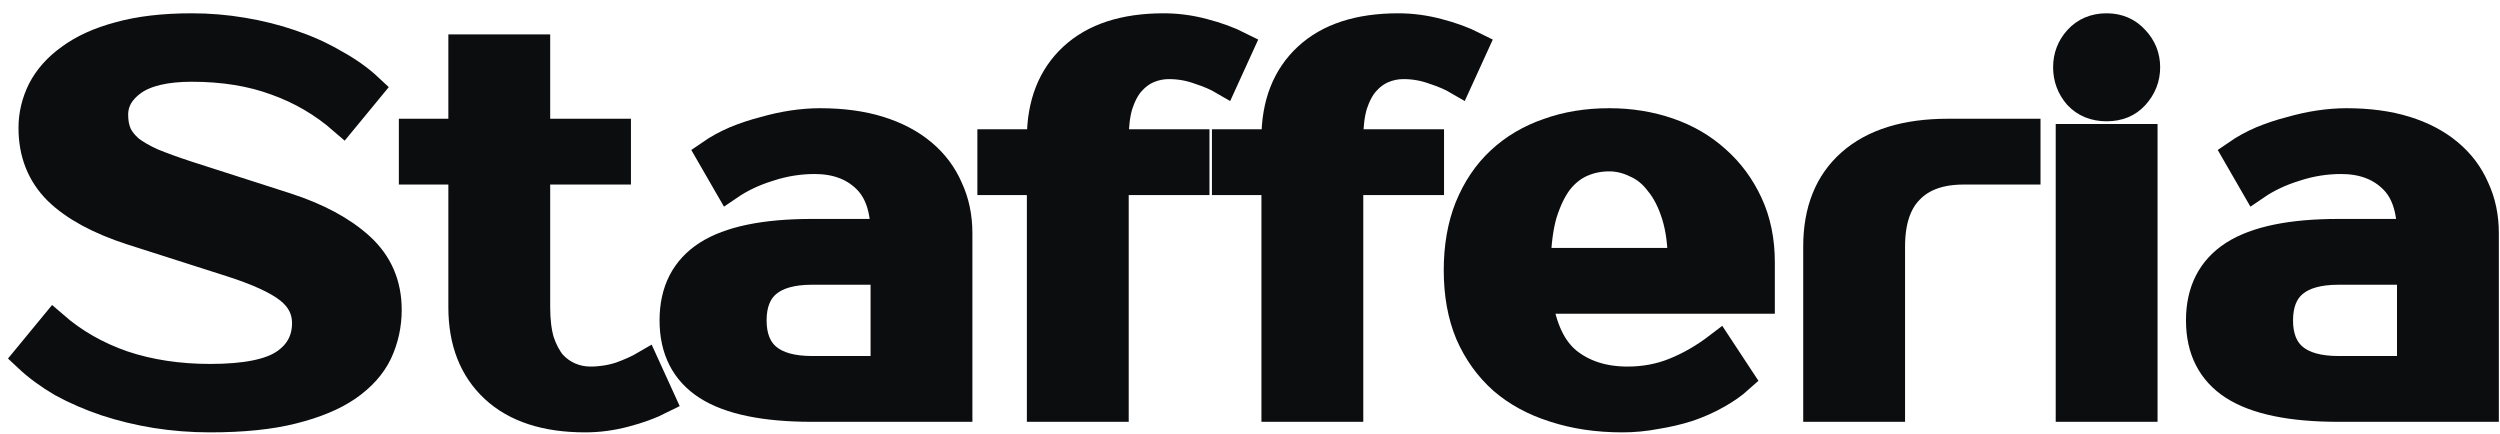<svg width="173" height="30" viewBox="0 0 173 30" fill="none" xmlns="http://www.w3.org/2000/svg">
<mask id="path-1-outside-1_1193_10387" maskUnits="userSpaceOnUse" x="-0.08" y="0.92" width="173" height="29" fill="black">
<rect fill="white" x="-0.08" y="0.92" width="173" height="29"/>
<path d="M26.798 21.44C26.798 22.486 26.581 23.471 26.149 24.396C25.716 25.296 25.007 26.086 24.021 26.767C23.06 27.424 21.798 27.947 20.236 28.336C18.697 28.725 16.799 28.92 14.539 28.92C13.265 28.92 12.015 28.823 10.789 28.628C9.588 28.434 8.434 28.154 7.328 27.789C6.247 27.424 5.237 26.986 4.3 26.475C3.386 25.94 2.593 25.357 1.92 24.724L3.723 22.535C5.093 23.727 6.691 24.639 8.518 25.271C10.345 25.88 12.352 26.184 14.539 26.184C16.967 26.184 18.685 25.843 19.695 25.162C20.704 24.481 21.209 23.544 21.209 22.352C21.209 21.428 20.813 20.65 20.02 20.017C19.226 19.385 17.88 18.765 15.981 18.157L9.131 15.967C6.871 15.238 5.165 14.313 4.011 13.194C2.857 12.051 2.28 10.604 2.28 8.852C2.28 7.952 2.485 7.089 2.893 6.262C3.326 5.411 3.987 4.669 4.876 4.036C5.766 3.38 6.895 2.869 8.266 2.504C9.66 2.115 11.33 1.92 13.277 1.92C14.455 1.92 15.621 2.017 16.774 2.212C17.952 2.407 19.07 2.686 20.128 3.051C21.209 3.416 22.207 3.866 23.12 4.401C24.058 4.912 24.863 5.484 25.536 6.116L23.733 8.305C22.363 7.113 20.825 6.213 19.118 5.605C17.412 4.973 15.464 4.657 13.277 4.657C11.475 4.657 10.116 4.973 9.203 5.605C8.314 6.238 7.869 7.016 7.869 7.94C7.869 8.451 7.953 8.901 8.121 9.29C8.29 9.655 8.566 10.008 8.951 10.348C9.359 10.665 9.888 10.969 10.537 11.261C11.186 11.528 11.991 11.82 12.953 12.136L19.767 14.325C21.954 15.031 23.673 15.955 24.923 17.098C26.173 18.242 26.798 19.689 26.798 21.44Z"/>
<path d="M32.026 11.771H28.601V9.217H32.026V3.38H37.073V9.217H42.662V11.771H37.073V21.258C37.073 22.182 37.169 22.973 37.362 23.63C37.578 24.262 37.855 24.785 38.191 25.198C38.552 25.588 38.96 25.88 39.417 26.074C39.874 26.269 40.354 26.366 40.859 26.366C41.58 26.366 42.277 26.256 42.95 26.038C43.623 25.794 44.188 25.539 44.645 25.271L45.727 27.643C45.005 28.008 44.176 28.312 43.239 28.555C42.325 28.798 41.412 28.92 40.499 28.92C37.782 28.92 35.691 28.239 34.225 26.877C32.759 25.515 32.026 23.642 32.026 21.258V11.771Z"/>
<path d="M52.049 22.17C52.049 24.481 53.431 25.636 56.195 25.636H61.243V18.704H56.195C53.431 18.704 52.049 19.859 52.049 22.17ZM61.243 16.15C61.243 14.398 60.786 13.109 59.873 12.282C58.983 11.455 57.818 11.042 56.375 11.042C55.294 11.042 54.236 11.212 53.203 11.553C52.169 11.869 51.244 12.306 50.426 12.866L49.164 10.677C49.693 10.312 50.27 9.996 50.895 9.728C51.544 9.461 52.205 9.242 52.878 9.071C53.551 8.877 54.212 8.731 54.861 8.634C55.534 8.536 56.159 8.488 56.736 8.488C58.274 8.488 59.632 8.67 60.81 9.035C61.988 9.4 62.986 9.923 63.803 10.604C64.62 11.285 65.233 12.1 65.641 13.048C66.074 13.973 66.29 15.007 66.29 16.15V28.19H56.195C52.926 28.19 50.511 27.692 48.948 26.694C47.41 25.697 46.641 24.189 46.641 22.17C46.641 20.151 47.41 18.643 48.948 17.646C50.511 16.648 52.926 16.15 56.195 16.15H61.243Z"/>
<path d="M72.059 9.582C72.059 7.198 72.792 5.325 74.259 3.963C75.725 2.601 77.816 1.92 80.532 1.92C81.446 1.92 82.359 2.042 83.272 2.285C84.21 2.528 85.039 2.832 85.76 3.197L84.678 5.569C84.222 5.301 83.657 5.058 82.984 4.839C82.311 4.596 81.614 4.474 80.893 4.474C80.388 4.474 79.907 4.571 79.451 4.766C78.994 4.961 78.585 5.265 78.225 5.678C77.888 6.067 77.612 6.59 77.395 7.247C77.203 7.904 77.107 8.682 77.107 9.582V9.947H82.695V12.501H77.107V28.19H72.059V12.501H68.634V9.947H72.059V9.582Z"/>
<path d="M88.291 9.582C88.291 7.198 89.024 5.325 90.49 3.963C91.957 2.601 94.048 1.92 96.764 1.92C97.677 1.92 98.591 2.042 99.504 2.285C100.441 2.528 101.271 2.832 101.992 3.197L100.91 5.569C100.453 5.301 99.889 5.058 99.216 4.839C98.543 4.596 97.846 4.474 97.124 4.474C96.62 4.474 96.139 4.571 95.682 4.766C95.225 4.961 94.817 5.265 94.456 5.678C94.12 6.067 93.843 6.59 93.627 7.247C93.435 7.904 93.339 8.682 93.339 9.582V9.947H98.927V12.501H93.339V28.19H88.291V12.501H84.866V9.947H88.291V9.582Z"/>
<path d="M112.625 26.366C113.803 26.366 114.897 26.159 115.906 25.746C116.94 25.332 117.949 24.748 118.935 23.994L120.377 26.184C119.92 26.597 119.379 26.974 118.755 27.315C118.154 27.655 117.493 27.947 116.772 28.19C116.074 28.409 115.341 28.579 114.572 28.701C113.803 28.847 113.034 28.92 112.265 28.92C110.558 28.92 108.996 28.689 107.578 28.227C106.183 27.789 104.994 27.144 104.008 26.293C103.023 25.417 102.253 24.347 101.701 23.082C101.172 21.817 100.907 20.358 100.907 18.704C100.907 17.074 101.16 15.627 101.665 14.362C102.193 13.073 102.914 12.002 103.828 11.151C104.765 10.275 105.871 9.619 107.145 9.181C108.419 8.719 109.825 8.488 111.363 8.488C112.805 8.488 114.164 8.707 115.437 9.144C116.711 9.582 117.817 10.227 118.755 11.078C119.692 11.905 120.437 12.915 120.99 14.107C121.543 15.298 121.819 16.648 121.819 18.157V20.711H106.424C106.712 22.73 107.397 24.177 108.479 25.052C109.585 25.928 110.967 26.366 112.625 26.366ZM111.363 10.859C110.666 10.859 110.017 10.993 109.416 11.261C108.815 11.528 108.287 11.954 107.83 12.538C107.397 13.121 107.037 13.875 106.748 14.8C106.484 15.724 106.34 16.843 106.316 18.157H116.411C116.411 16.892 116.267 15.797 115.978 14.873C115.69 13.948 115.305 13.194 114.825 12.611C114.368 12.002 113.827 11.565 113.202 11.297C112.601 11.005 111.988 10.859 111.363 10.859Z"/>
<path d="M140.204 11.771H135.878C134.243 11.771 132.993 12.221 132.128 13.121C131.263 13.997 130.83 15.311 130.83 17.062V28.19H125.782V17.062C125.782 14.581 126.552 12.659 128.09 11.297C129.652 9.911 131.888 9.217 134.796 9.217H140.204V11.771Z"/>
<path d="M148.303 28.19H143.255V9.582H148.303V28.19ZM148.483 4.657C148.483 5.386 148.23 6.031 147.726 6.59C147.245 7.125 146.596 7.393 145.779 7.393C144.962 7.393 144.301 7.125 143.796 6.59C143.315 6.031 143.075 5.386 143.075 4.657C143.075 3.927 143.315 3.294 143.796 2.759C144.301 2.2 144.962 1.92 145.779 1.92C146.572 1.92 147.221 2.2 147.726 2.759C148.23 3.294 148.483 3.927 148.483 4.657Z"/>
<path d="M157.678 22.17C157.678 24.481 159.06 25.636 161.825 25.636H166.872V18.704H161.825C159.06 18.704 157.678 19.859 157.678 22.17ZM166.872 16.15C166.872 14.398 166.416 13.109 165.502 12.282C164.613 11.455 163.447 11.042 162.005 11.042C160.923 11.042 159.866 11.212 158.832 11.553C157.798 11.869 156.873 12.306 156.056 12.866L154.794 10.677C155.323 10.312 155.9 9.996 156.525 9.728C157.173 9.461 157.835 9.242 158.508 9.071C159.181 8.877 159.842 8.731 160.491 8.634C161.164 8.536 161.789 8.488 162.365 8.488C163.904 8.488 165.262 8.67 166.44 9.035C167.617 9.4 168.615 9.923 169.432 10.604C170.249 11.285 170.862 12.1 171.271 13.048C171.704 13.973 171.92 15.007 171.92 16.15V28.19H161.825C158.556 28.19 156.14 27.692 154.578 26.694C153.039 25.697 152.27 24.189 152.27 22.17C152.27 20.151 153.039 18.643 154.578 17.646C156.14 16.648 158.556 16.15 161.825 16.15H166.872Z"/>
</mask>
<path d="M26.798 21.44C26.798 22.486 26.581 23.471 26.149 24.396C25.716 25.296 25.007 26.086 24.021 26.767C23.06 27.424 21.798 27.947 20.236 28.336C18.697 28.725 16.799 28.92 14.539 28.92C13.265 28.92 12.015 28.823 10.789 28.628C9.588 28.434 8.434 28.154 7.328 27.789C6.247 27.424 5.237 26.986 4.3 26.475C3.386 25.94 2.593 25.357 1.92 24.724L3.723 22.535C5.093 23.727 6.691 24.639 8.518 25.271C10.345 25.88 12.352 26.184 14.539 26.184C16.967 26.184 18.685 25.843 19.695 25.162C20.704 24.481 21.209 23.544 21.209 22.352C21.209 21.428 20.813 20.65 20.02 20.017C19.226 19.385 17.88 18.765 15.981 18.157L9.131 15.967C6.871 15.238 5.165 14.313 4.011 13.194C2.857 12.051 2.28 10.604 2.28 8.852C2.28 7.952 2.485 7.089 2.893 6.262C3.326 5.411 3.987 4.669 4.876 4.036C5.766 3.38 6.895 2.869 8.266 2.504C9.66 2.115 11.33 1.92 13.277 1.92C14.455 1.92 15.621 2.017 16.774 2.212C17.952 2.407 19.07 2.686 20.128 3.051C21.209 3.416 22.207 3.866 23.12 4.401C24.058 4.912 24.863 5.484 25.536 6.116L23.733 8.305C22.363 7.113 20.825 6.213 19.118 5.605C17.412 4.973 15.464 4.657 13.277 4.657C11.475 4.657 10.116 4.973 9.203 5.605C8.314 6.238 7.869 7.016 7.869 7.94C7.869 8.451 7.953 8.901 8.121 9.29C8.29 9.655 8.566 10.008 8.951 10.348C9.359 10.665 9.888 10.969 10.537 11.261C11.186 11.528 11.991 11.82 12.953 12.136L19.767 14.325C21.954 15.031 23.673 15.955 24.923 17.098C26.173 18.242 26.798 19.689 26.798 21.44Z" fill="#0B0D0F"/>
<path d="M32.026 11.771H28.601V9.217H32.026V3.38H37.073V9.217H42.662V11.771H37.073V21.258C37.073 22.182 37.169 22.973 37.362 23.63C37.578 24.262 37.855 24.785 38.191 25.198C38.552 25.588 38.96 25.88 39.417 26.074C39.874 26.269 40.354 26.366 40.859 26.366C41.58 26.366 42.277 26.256 42.95 26.038C43.623 25.794 44.188 25.539 44.645 25.271L45.727 27.643C45.005 28.008 44.176 28.312 43.239 28.555C42.325 28.798 41.412 28.92 40.499 28.92C37.782 28.92 35.691 28.239 34.225 26.877C32.759 25.515 32.026 23.642 32.026 21.258V11.771Z" fill="#0B0D0F"/>
<path d="M52.049 22.17C52.049 24.481 53.431 25.636 56.195 25.636H61.243V18.704H56.195C53.431 18.704 52.049 19.859 52.049 22.17ZM61.243 16.15C61.243 14.398 60.786 13.109 59.873 12.282C58.983 11.455 57.818 11.042 56.375 11.042C55.294 11.042 54.236 11.212 53.203 11.553C52.169 11.869 51.244 12.306 50.426 12.866L49.164 10.677C49.693 10.312 50.27 9.996 50.895 9.728C51.544 9.461 52.205 9.242 52.878 9.071C53.551 8.877 54.212 8.731 54.861 8.634C55.534 8.536 56.159 8.488 56.736 8.488C58.274 8.488 59.632 8.67 60.81 9.035C61.988 9.4 62.986 9.923 63.803 10.604C64.62 11.285 65.233 12.1 65.641 13.048C66.074 13.973 66.29 15.007 66.29 16.15V28.19H56.195C52.926 28.19 50.511 27.692 48.948 26.694C47.41 25.697 46.641 24.189 46.641 22.17C46.641 20.151 47.41 18.643 48.948 17.646C50.511 16.648 52.926 16.15 56.195 16.15H61.243Z" fill="#0B0D0F"/>
<path d="M72.059 9.582C72.059 7.198 72.792 5.325 74.259 3.963C75.725 2.601 77.816 1.92 80.532 1.92C81.446 1.92 82.359 2.042 83.272 2.285C84.21 2.528 85.039 2.832 85.76 3.197L84.678 5.569C84.222 5.301 83.657 5.058 82.984 4.839C82.311 4.596 81.614 4.474 80.893 4.474C80.388 4.474 79.907 4.571 79.451 4.766C78.994 4.961 78.585 5.265 78.225 5.678C77.888 6.067 77.612 6.59 77.395 7.247C77.203 7.904 77.107 8.682 77.107 9.582V9.947H82.695V12.501H77.107V28.19H72.059V12.501H68.634V9.947H72.059V9.582Z" fill="#0B0D0F"/>
<path d="M88.291 9.582C88.291 7.198 89.024 5.325 90.49 3.963C91.957 2.601 94.048 1.92 96.764 1.92C97.677 1.92 98.591 2.042 99.504 2.285C100.441 2.528 101.271 2.832 101.992 3.197L100.91 5.569C100.453 5.301 99.889 5.058 99.216 4.839C98.543 4.596 97.846 4.474 97.124 4.474C96.62 4.474 96.139 4.571 95.682 4.766C95.225 4.961 94.817 5.265 94.456 5.678C94.12 6.067 93.843 6.59 93.627 7.247C93.435 7.904 93.339 8.682 93.339 9.582V9.947H98.927V12.501H93.339V28.19H88.291V12.501H84.866V9.947H88.291V9.582Z" fill="#0B0D0F"/>
<path d="M112.625 26.366C113.803 26.366 114.897 26.159 115.906 25.746C116.94 25.332 117.949 24.748 118.935 23.994L120.377 26.184C119.92 26.597 119.379 26.974 118.755 27.315C118.154 27.655 117.493 27.947 116.772 28.19C116.074 28.409 115.341 28.579 114.572 28.701C113.803 28.847 113.034 28.92 112.265 28.92C110.558 28.92 108.996 28.689 107.578 28.227C106.183 27.789 104.994 27.144 104.008 26.293C103.023 25.417 102.253 24.347 101.701 23.082C101.172 21.817 100.907 20.358 100.907 18.704C100.907 17.074 101.16 15.627 101.665 14.362C102.193 13.073 102.914 12.002 103.828 11.151C104.765 10.275 105.871 9.619 107.145 9.181C108.419 8.719 109.825 8.488 111.363 8.488C112.805 8.488 114.164 8.707 115.437 9.144C116.711 9.582 117.817 10.227 118.755 11.078C119.692 11.905 120.437 12.915 120.99 14.107C121.543 15.298 121.819 16.648 121.819 18.157V20.711H106.424C106.712 22.73 107.397 24.177 108.479 25.052C109.585 25.928 110.967 26.366 112.625 26.366ZM111.363 10.859C110.666 10.859 110.017 10.993 109.416 11.261C108.815 11.528 108.287 11.954 107.83 12.538C107.397 13.121 107.037 13.875 106.748 14.8C106.484 15.724 106.34 16.843 106.316 18.157H116.411C116.411 16.892 116.267 15.797 115.978 14.873C115.69 13.948 115.305 13.194 114.825 12.611C114.368 12.002 113.827 11.565 113.202 11.297C112.601 11.005 111.988 10.859 111.363 10.859Z" fill="#0B0D0F"/>
<path d="M140.204 11.771H135.878C134.243 11.771 132.993 12.221 132.128 13.121C131.263 13.997 130.83 15.311 130.83 17.062V28.19H125.782V17.062C125.782 14.581 126.552 12.659 128.09 11.297C129.652 9.911 131.888 9.217 134.796 9.217H140.204V11.771Z" fill="#0B0D0F"/>
<path d="M148.303 28.19H143.255V9.582H148.303V28.19ZM148.483 4.657C148.483 5.386 148.23 6.031 147.726 6.59C147.245 7.125 146.596 7.393 145.779 7.393C144.962 7.393 144.301 7.125 143.796 6.59C143.315 6.031 143.075 5.386 143.075 4.657C143.075 3.927 143.315 3.294 143.796 2.759C144.301 2.2 144.962 1.92 145.779 1.92C146.572 1.92 147.221 2.2 147.726 2.759C148.23 3.294 148.483 3.927 148.483 4.657Z" fill="#0B0D0F"/>
<path d="M157.678 22.17C157.678 24.481 159.06 25.636 161.825 25.636H166.872V18.704H161.825C159.06 18.704 157.678 19.859 157.678 22.17ZM166.872 16.15C166.872 14.398 166.416 13.109 165.502 12.282C164.613 11.455 163.447 11.042 162.005 11.042C160.923 11.042 159.866 11.212 158.832 11.553C157.798 11.869 156.873 12.306 156.056 12.866L154.794 10.677C155.323 10.312 155.9 9.996 156.525 9.728C157.173 9.461 157.835 9.242 158.508 9.071C159.181 8.877 159.842 8.731 160.491 8.634C161.164 8.536 161.789 8.488 162.365 8.488C163.904 8.488 165.262 8.67 166.44 9.035C167.617 9.4 168.615 9.923 169.432 10.604C170.249 11.285 170.862 12.1 171.271 13.048C171.704 13.973 171.92 15.007 171.92 16.15V28.19H161.825C158.556 28.19 156.14 27.692 154.578 26.694C153.039 25.697 152.27 24.189 152.27 22.17C152.27 20.151 153.039 18.643 154.578 17.646C156.14 16.648 158.556 16.15 161.825 16.15H166.872Z" fill="#0B0D0F"/>
<path d="M26.798 21.44C26.798 22.486 26.581 23.471 26.149 24.396C25.716 25.296 25.007 26.086 24.021 26.767C23.06 27.424 21.798 27.947 20.236 28.336C18.697 28.725 16.799 28.92 14.539 28.92C13.265 28.92 12.015 28.823 10.789 28.628C9.588 28.434 8.434 28.154 7.328 27.789C6.247 27.424 5.237 26.986 4.3 26.475C3.386 25.94 2.593 25.357 1.92 24.724L3.723 22.535C5.093 23.727 6.691 24.639 8.518 25.271C10.345 25.88 12.352 26.184 14.539 26.184C16.967 26.184 18.685 25.843 19.695 25.162C20.704 24.481 21.209 23.544 21.209 22.352C21.209 21.428 20.813 20.65 20.02 20.017C19.226 19.385 17.88 18.765 15.981 18.157L9.131 15.967C6.871 15.238 5.165 14.313 4.011 13.194C2.857 12.051 2.28 10.604 2.28 8.852C2.28 7.952 2.485 7.089 2.893 6.262C3.326 5.411 3.987 4.669 4.876 4.036C5.766 3.38 6.895 2.869 8.266 2.504C9.66 2.115 11.33 1.92 13.277 1.92C14.455 1.92 15.621 2.017 16.774 2.212C17.952 2.407 19.07 2.686 20.128 3.051C21.209 3.416 22.207 3.866 23.12 4.401C24.058 4.912 24.863 5.484 25.536 6.116L23.733 8.305C22.363 7.113 20.825 6.213 19.118 5.605C17.412 4.973 15.464 4.657 13.277 4.657C11.475 4.657 10.116 4.973 9.203 5.605C8.314 6.238 7.869 7.016 7.869 7.94C7.869 8.451 7.953 8.901 8.121 9.29C8.29 9.655 8.566 10.008 8.951 10.348C9.359 10.665 9.888 10.969 10.537 11.261C11.186 11.528 11.991 11.82 12.953 12.136L19.767 14.325C21.954 15.031 23.673 15.955 24.923 17.098C26.173 18.242 26.798 19.689 26.798 21.44Z" stroke="#0B0D0F" stroke-width="2" />
<path d="M32.026 11.771H28.601V9.217H32.026V3.38H37.073V9.217H42.662V11.771H37.073V21.258C37.073 22.182 37.169 22.973 37.362 23.63C37.578 24.262 37.855 24.785 38.191 25.198C38.552 25.588 38.96 25.88 39.417 26.074C39.874 26.269 40.354 26.366 40.859 26.366C41.58 26.366 42.277 26.256 42.95 26.038C43.623 25.794 44.188 25.539 44.645 25.271L45.727 27.643C45.005 28.008 44.176 28.312 43.239 28.555C42.325 28.798 41.412 28.92 40.499 28.92C37.782 28.92 35.691 28.239 34.225 26.877C32.759 25.515 32.026 23.642 32.026 21.258V11.771Z" stroke="#0B0D0F" stroke-width="2"/>
<path d="M52.049 22.17C52.049 24.481 53.431 25.636 56.195 25.636H61.243V18.704H56.195C53.431 18.704 52.049 19.859 52.049 22.17ZM61.243 16.15C61.243 14.398 60.786 13.109 59.873 12.282C58.983 11.455 57.818 11.042 56.375 11.042C55.294 11.042 54.236 11.212 53.203 11.553C52.169 11.869 51.244 12.306 50.426 12.866L49.164 10.677C49.693 10.312 50.27 9.996 50.895 9.728C51.544 9.461 52.205 9.242 52.878 9.071C53.551 8.877 54.212 8.731 54.861 8.634C55.534 8.536 56.159 8.488 56.736 8.488C58.274 8.488 59.632 8.67 60.81 9.035C61.988 9.4 62.986 9.923 63.803 10.604C64.62 11.285 65.233 12.1 65.641 13.048C66.074 13.973 66.29 15.007 66.29 16.15V28.19H56.195C52.926 28.19 50.511 27.692 48.948 26.694C47.41 25.697 46.641 24.189 46.641 22.17C46.641 20.151 47.41 18.643 48.948 17.646C50.511 16.648 52.926 16.15 56.195 16.15H61.243Z" stroke="#0B0D0F" stroke-width="2"/>
<path d="M72.059 9.582C72.059 7.198 72.792 5.325 74.259 3.963C75.725 2.601 77.816 1.92 80.532 1.92C81.446 1.92 82.359 2.042 83.272 2.285C84.21 2.528 85.039 2.832 85.76 3.197L84.678 5.569C84.222 5.301 83.657 5.058 82.984 4.839C82.311 4.596 81.614 4.474 80.893 4.474C80.388 4.474 79.907 4.571 79.451 4.766C78.994 4.961 78.585 5.265 78.225 5.678C77.888 6.067 77.612 6.59 77.395 7.247C77.203 7.904 77.107 8.682 77.107 9.582V9.947H82.695V12.501H77.107V28.19H72.059V12.501H68.634V9.947H72.059V9.582Z" stroke="#0B0D0F" stroke-width="2" />
<path d="M88.291 9.582C88.291 7.198 89.024 5.325 90.49 3.963C91.957 2.601 94.048 1.92 96.764 1.92C97.677 1.92 98.591 2.042 99.504 2.285C100.441 2.528 101.271 2.832 101.992 3.197L100.91 5.569C100.453 5.301 99.889 5.058 99.216 4.839C98.543 4.596 97.846 4.474 97.124 4.474C96.62 4.474 96.139 4.571 95.682 4.766C95.225 4.961 94.817 5.265 94.456 5.678C94.12 6.067 93.843 6.59 93.627 7.247C93.435 7.904 93.339 8.682 93.339 9.582V9.947H98.927V12.501H93.339V28.19H88.291V12.501H84.866V9.947H88.291V9.582Z" stroke="#0B0D0F" stroke-width="2" />
<path d="M112.625 26.366C113.803 26.366 114.897 26.159 115.906 25.746C116.94 25.332 117.949 24.748 118.935 23.994L120.377 26.184C119.92 26.597 119.379 26.974 118.755 27.315C118.154 27.655 117.493 27.947 116.772 28.19C116.074 28.409 115.341 28.579 114.572 28.701C113.803 28.847 113.034 28.92 112.265 28.92C110.558 28.92 108.996 28.689 107.578 28.227C106.183 27.789 104.994 27.144 104.008 26.293C103.023 25.417 102.253 24.347 101.701 23.082C101.172 21.817 100.907 20.358 100.907 18.704C100.907 17.074 101.16 15.627 101.665 14.362C102.193 13.073 102.914 12.002 103.828 11.151C104.765 10.275 105.871 9.619 107.145 9.181C108.419 8.719 109.825 8.488 111.363 8.488C112.805 8.488 114.164 8.707 115.437 9.144C116.711 9.582 117.817 10.227 118.755 11.078C119.692 11.905 120.437 12.915 120.99 14.107C121.543 15.298 121.819 16.648 121.819 18.157V20.711H106.424C106.712 22.73 107.397 24.177 108.479 25.052C109.585 25.928 110.967 26.366 112.625 26.366ZM111.363 10.859C110.666 10.859 110.017 10.993 109.416 11.261C108.815 11.528 108.287 11.954 107.83 12.538C107.397 13.121 107.037 13.875 106.748 14.8C106.484 15.724 106.34 16.843 106.316 18.157H116.411C116.411 16.892 116.267 15.797 115.978 14.873C115.69 13.948 115.305 13.194 114.825 12.611C114.368 12.002 113.827 11.565 113.202 11.297C112.601 11.005 111.988 10.859 111.363 10.859Z" stroke="#0B0D0F" stroke-width="2"/>
<path d="M140.204 11.771H135.878C134.243 11.771 132.993 12.221 132.128 13.121C131.263 13.997 130.83 15.311 130.83 17.062V28.19H125.782V17.062C125.782 14.581 126.552 12.659 128.09 11.297C129.652 9.911 131.888 9.217 134.796 9.217H140.204V11.771Z" stroke="#0B0D0F" stroke-width="2" />
<path d="M148.303 28.19H143.255V9.582H148.303V28.19ZM148.483 4.657C148.483 5.386 148.23 6.031 147.726 6.59C147.245 7.125 146.596 7.393 145.779 7.393C144.962 7.393 144.301 7.125 143.796 6.59C143.315 6.031 143.075 5.386 143.075 4.657C143.075 3.927 143.315 3.294 143.796 2.759C144.301 2.2 144.962 1.92 145.779 1.92C146.572 1.92 147.221 2.2 147.726 2.759C148.23 3.294 148.483 3.927 148.483 4.657Z" stroke="#0B0D0F" stroke-width="2"/>
<path d="M157.678 22.17C157.678 24.481 159.06 25.636 161.825 25.636H166.872V18.704H161.825C159.06 18.704 157.678 19.859 157.678 22.17ZM166.872 16.15C166.872 14.398 166.416 13.109 165.502 12.282C164.613 11.455 163.447 11.042 162.005 11.042C160.923 11.042 159.866 11.212 158.832 11.553C157.798 11.869 156.873 12.306 156.056 12.866L154.794 10.677C155.323 10.312 155.9 9.996 156.525 9.728C157.173 9.461 157.835 9.242 158.508 9.071C159.181 8.877 159.842 8.731 160.491 8.634C161.164 8.536 161.789 8.488 162.365 8.488C163.904 8.488 165.262 8.67 166.44 9.035C167.617 9.4 168.615 9.923 169.432 10.604C170.249 11.285 170.862 12.1 171.271 13.048C171.704 13.973 171.92 15.007 171.92 16.15V28.19H161.825C158.556 28.19 156.14 27.692 154.578 26.694C153.039 25.697 152.27 24.189 152.27 22.17C152.27 20.151 153.039 18.643 154.578 17.646C156.14 16.648 158.556 16.15 161.825 16.15H166.872Z" stroke="#0B0D0F" stroke-width="2" />
</svg>
